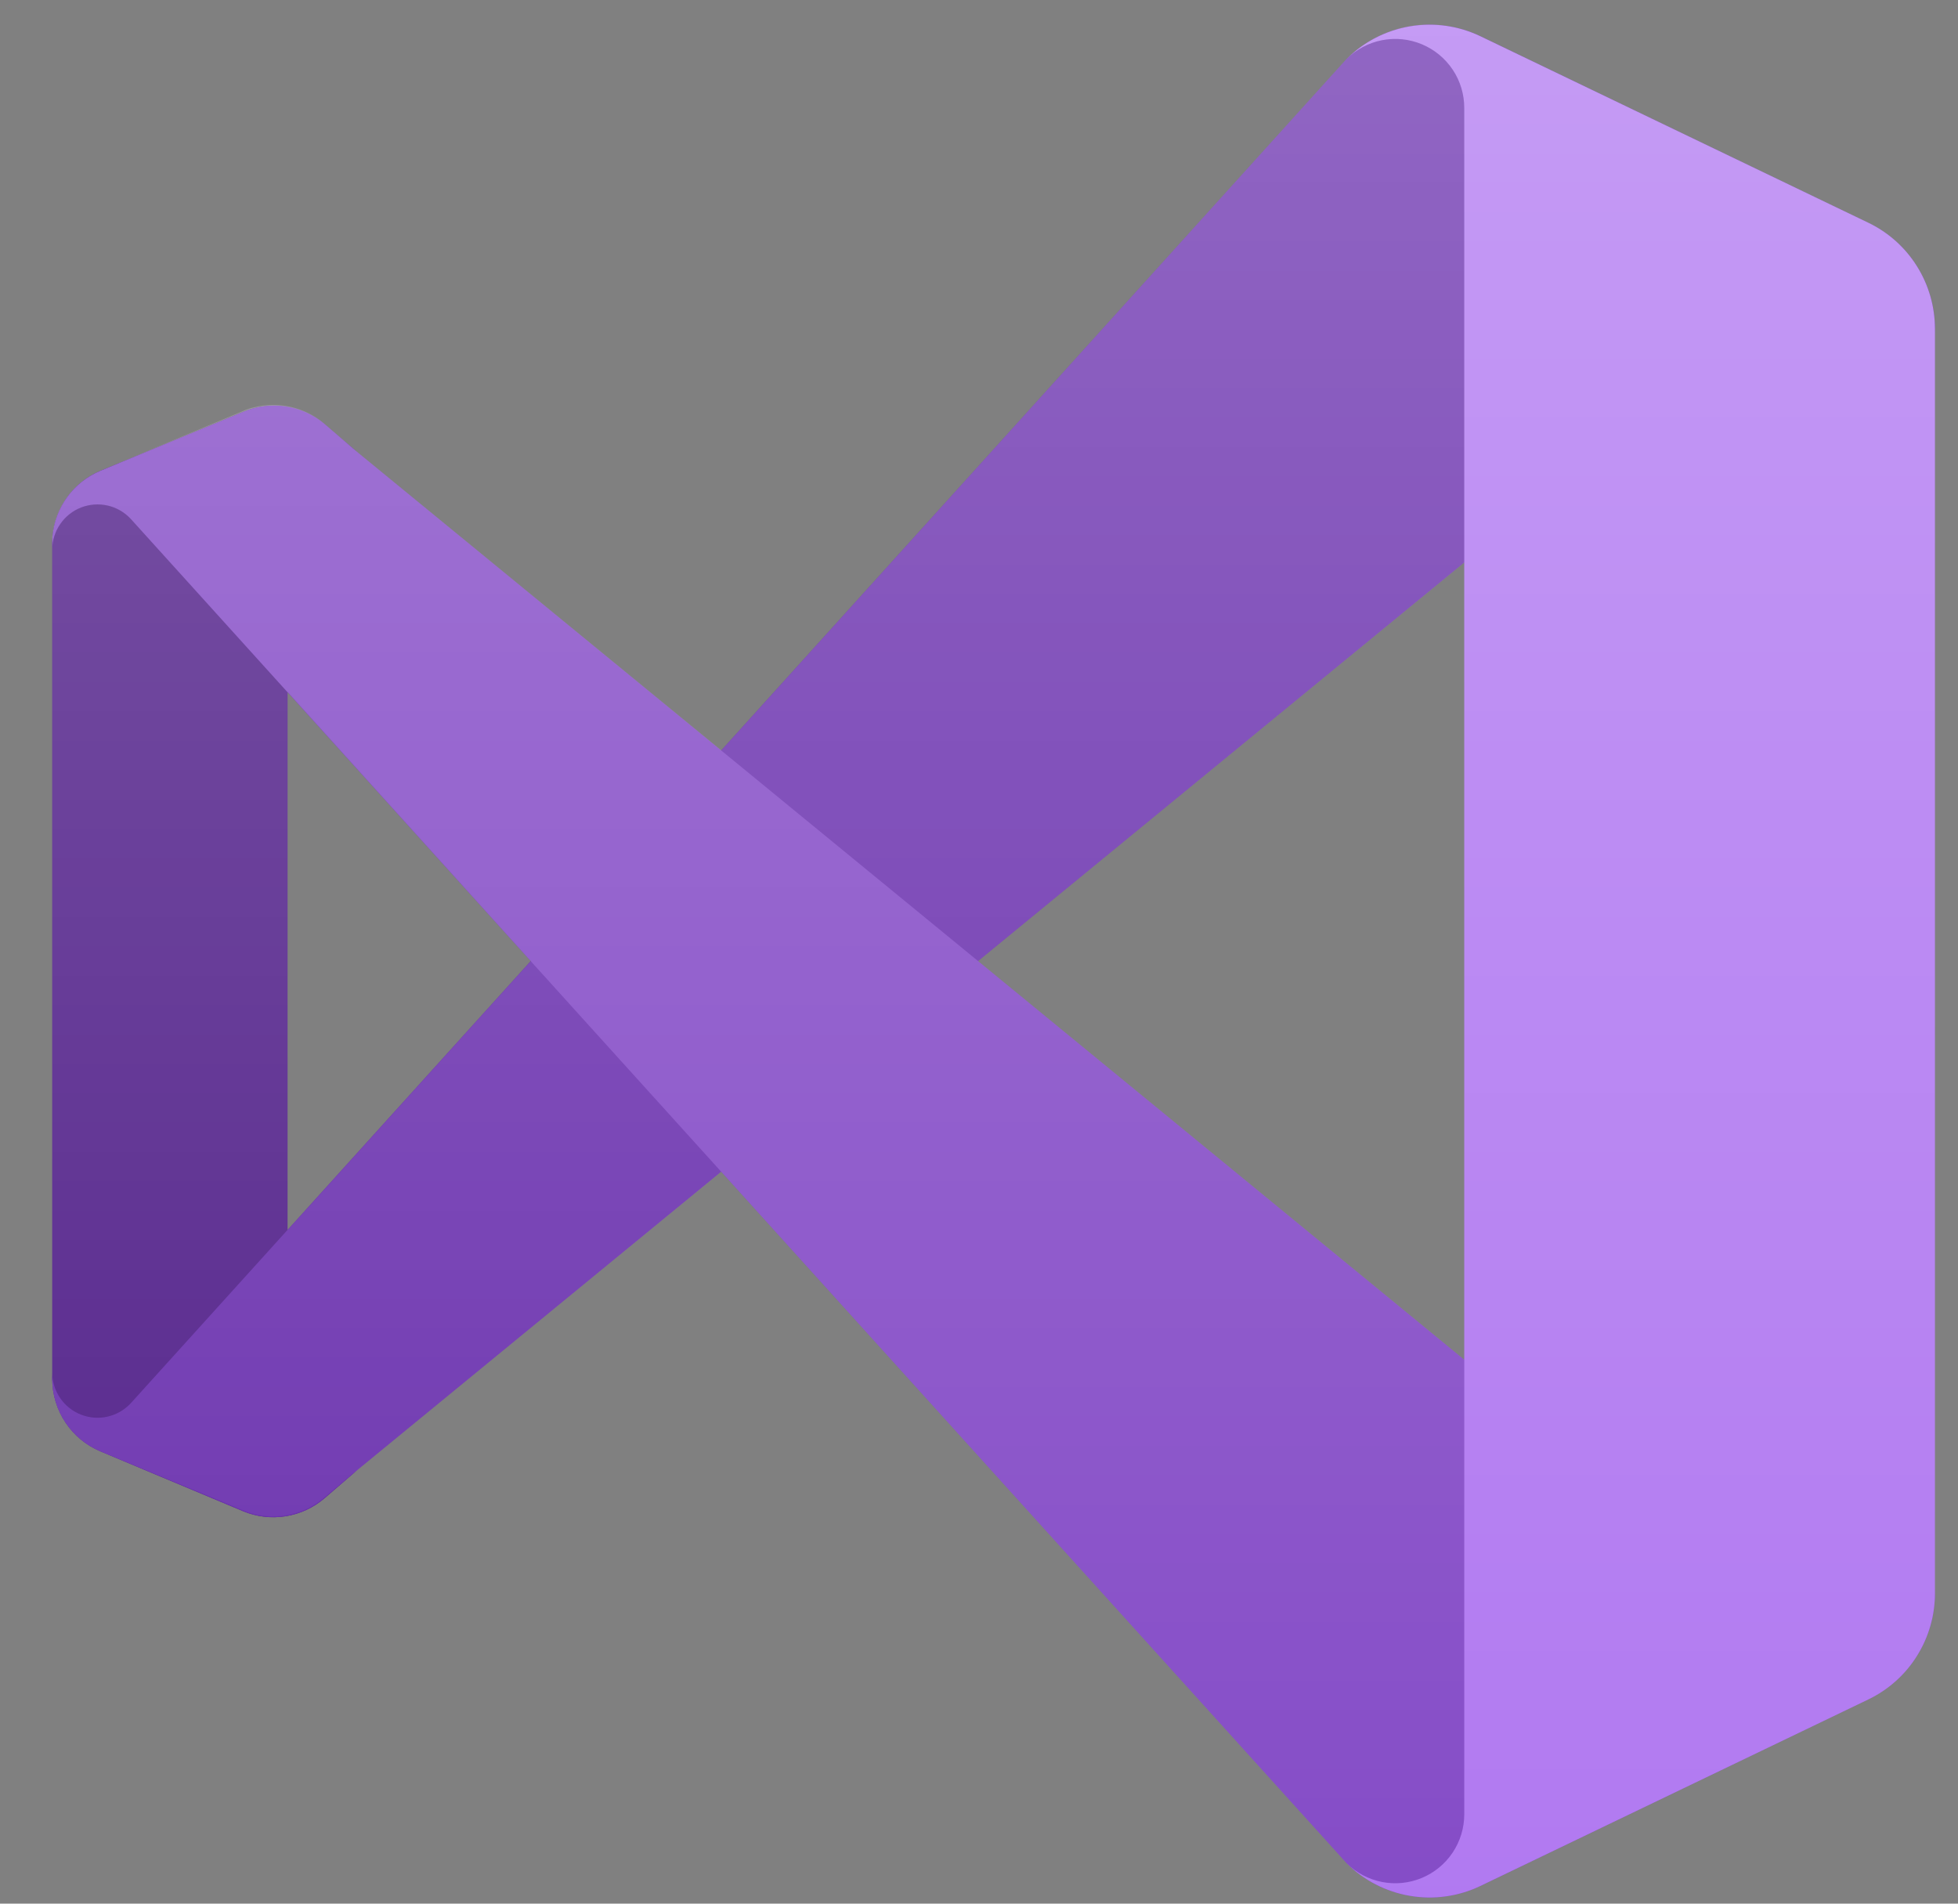 <svg width="36" height="35" viewBox="0 0 36 35" fill="none" xmlns="http://www.w3.org/2000/svg">
<rect x="0" y="0" width="36" height="35" fill="#808080" stroke="none"/>
<path d="M5.962 27.55C5.759 27.723 5.512 27.837 5.248 27.878C4.985 27.919 4.715 27.887 4.469 27.784L1.847 26.684C1.586 26.575 1.362 26.392 1.205 26.156C1.047 25.921 0.962 25.644 0.96 25.361L0.96 9.979C0.962 9.696 1.047 9.419 1.205 9.184C1.362 8.948 1.586 8.765 1.847 8.656L4.469 7.574C4.715 7.471 4.985 7.438 5.248 7.48C5.512 7.521 5.759 7.635 5.962 7.808L6.549 8.295C6.43 8.209 6.29 8.158 6.143 8.147C5.997 8.136 5.85 8.166 5.72 8.233C5.589 8.3 5.48 8.402 5.403 8.528C5.327 8.653 5.287 8.797 5.287 8.944V26.396C5.287 26.543 5.327 26.687 5.403 26.812C5.48 26.937 5.589 27.039 5.72 27.106C5.85 27.174 5.997 27.203 6.143 27.192C6.29 27.182 6.43 27.131 6.549 27.045L5.962 27.55Z" fill="#52218A"/>
<path d="M1.847 26.685C1.586 26.576 1.362 26.392 1.205 26.157C1.047 25.921 0.962 25.645 0.96 25.361L0.96 25.242C0.962 25.409 1.014 25.571 1.109 25.708C1.203 25.845 1.337 25.95 1.492 26.01C1.648 26.07 1.817 26.083 1.98 26.045C2.142 26.008 2.289 25.923 2.403 25.801L24.758 1.084C25.075 0.769 25.481 0.56 25.922 0.485C26.362 0.41 26.814 0.473 27.217 0.666L34.35 4.098C34.717 4.275 35.027 4.552 35.244 4.897C35.461 5.242 35.576 5.641 35.575 6.049V6.132C35.575 5.873 35.502 5.62 35.363 5.402C35.225 5.183 35.027 5.009 34.794 4.898C34.56 4.787 34.3 4.745 34.043 4.777C33.786 4.808 33.544 4.912 33.344 5.076L6.549 27.045L5.962 27.55C5.759 27.723 5.512 27.837 5.248 27.878C4.985 27.92 4.715 27.887 4.469 27.784L1.847 26.685Z" fill="#6C33AF"/>
<path d="M1.847 8.656C1.586 8.765 1.362 8.948 1.205 9.184C1.047 9.419 0.962 9.696 0.96 9.979L0.96 10.098C0.962 9.932 1.014 9.769 1.109 9.633C1.203 9.496 1.337 9.39 1.492 9.33C1.648 9.27 1.817 9.258 1.98 9.295C2.142 9.332 2.289 9.417 2.403 9.539L24.758 34.256C25.075 34.571 25.481 34.781 25.922 34.856C26.362 34.931 26.814 34.867 27.217 34.675L34.35 31.242C34.717 31.065 35.027 30.789 35.244 30.443C35.461 30.098 35.576 29.699 35.575 29.291V29.208C35.575 29.467 35.502 29.72 35.363 29.939C35.225 30.157 35.027 30.332 34.794 30.442C34.56 30.553 34.3 30.595 34.043 30.564C33.786 30.532 33.544 30.429 33.344 30.265L6.549 8.295L5.962 7.79C5.757 7.62 5.509 7.51 5.246 7.471C4.982 7.433 4.713 7.469 4.469 7.574L1.847 8.656Z" fill="#854CC7"/>
<path d="M27.218 34.675C26.815 34.868 26.362 34.931 25.922 34.856C25.482 34.781 25.076 34.572 24.759 34.257C24.937 34.433 25.163 34.553 25.408 34.601C25.654 34.65 25.908 34.624 26.14 34.528C26.371 34.432 26.569 34.27 26.708 34.062C26.847 33.854 26.922 33.609 26.922 33.359V1.989C26.923 1.738 26.85 1.492 26.711 1.283C26.572 1.074 26.375 0.911 26.143 0.814C25.911 0.717 25.656 0.691 25.41 0.739C25.164 0.787 24.937 0.907 24.759 1.084C25.076 0.769 25.482 0.56 25.922 0.485C26.362 0.41 26.815 0.473 27.218 0.666L34.35 4.095C34.718 4.271 35.028 4.548 35.244 4.893C35.461 5.238 35.576 5.638 35.576 6.045V29.295C35.576 29.703 35.461 30.102 35.244 30.447C35.028 30.793 34.718 31.069 34.35 31.246L27.218 34.675Z" fill="#B179F1"/>
<g opacity="0.25">
<path fill-rule="evenodd" clip-rule="evenodd" d="M25.8 34.833C26.277 34.942 26.777 34.886 27.217 34.675L34.35 31.245C34.717 31.069 35.027 30.792 35.244 30.447C35.461 30.102 35.576 29.702 35.575 29.295V6.045C35.576 5.637 35.461 5.238 35.244 4.893C35.027 4.548 34.717 4.271 34.35 4.094L27.217 0.665C26.713 0.423 26.134 0.385 25.602 0.561C25.284 0.667 24.995 0.846 24.758 1.083L13.263 13.797L6.549 8.295L5.962 7.79C5.785 7.639 5.574 7.533 5.348 7.481C5.121 7.429 4.885 7.432 4.66 7.491C4.594 7.505 4.53 7.527 4.469 7.556L1.847 8.656C1.602 8.757 1.389 8.924 1.233 9.138C1.076 9.353 0.982 9.606 0.96 9.871C0.96 9.907 0.96 9.943 0.96 9.979V25.361C0.96 25.397 0.96 25.433 0.96 25.469C0.982 25.734 1.076 25.987 1.233 26.201C1.389 26.416 1.602 26.583 1.847 26.684L4.469 27.766C4.53 27.794 4.594 27.816 4.66 27.831C4.885 27.89 5.121 27.893 5.348 27.841C5.574 27.789 5.785 27.683 5.962 27.532L6.549 27.045L13.263 21.543L24.758 34.256C25.045 34.542 25.406 34.742 25.8 34.833ZM26.922 10.343L17.983 17.67L26.922 24.997V10.343ZM5.287 12.719L9.762 17.67L5.287 22.621V12.719Z" fill="url(#paint0_linear_11381_3549)"/>
</g>
<defs>
<linearGradient id="paint0_linear_11381_3549" x1="18.268" y1="0.453" x2="18.268" y2="34.887" gradientUnits="userSpaceOnUse">
<stop stop-color="white"/>
<stop offset="1" stop-color="white" stop-opacity="0"/>
</linearGradient>
</defs>
</svg>

